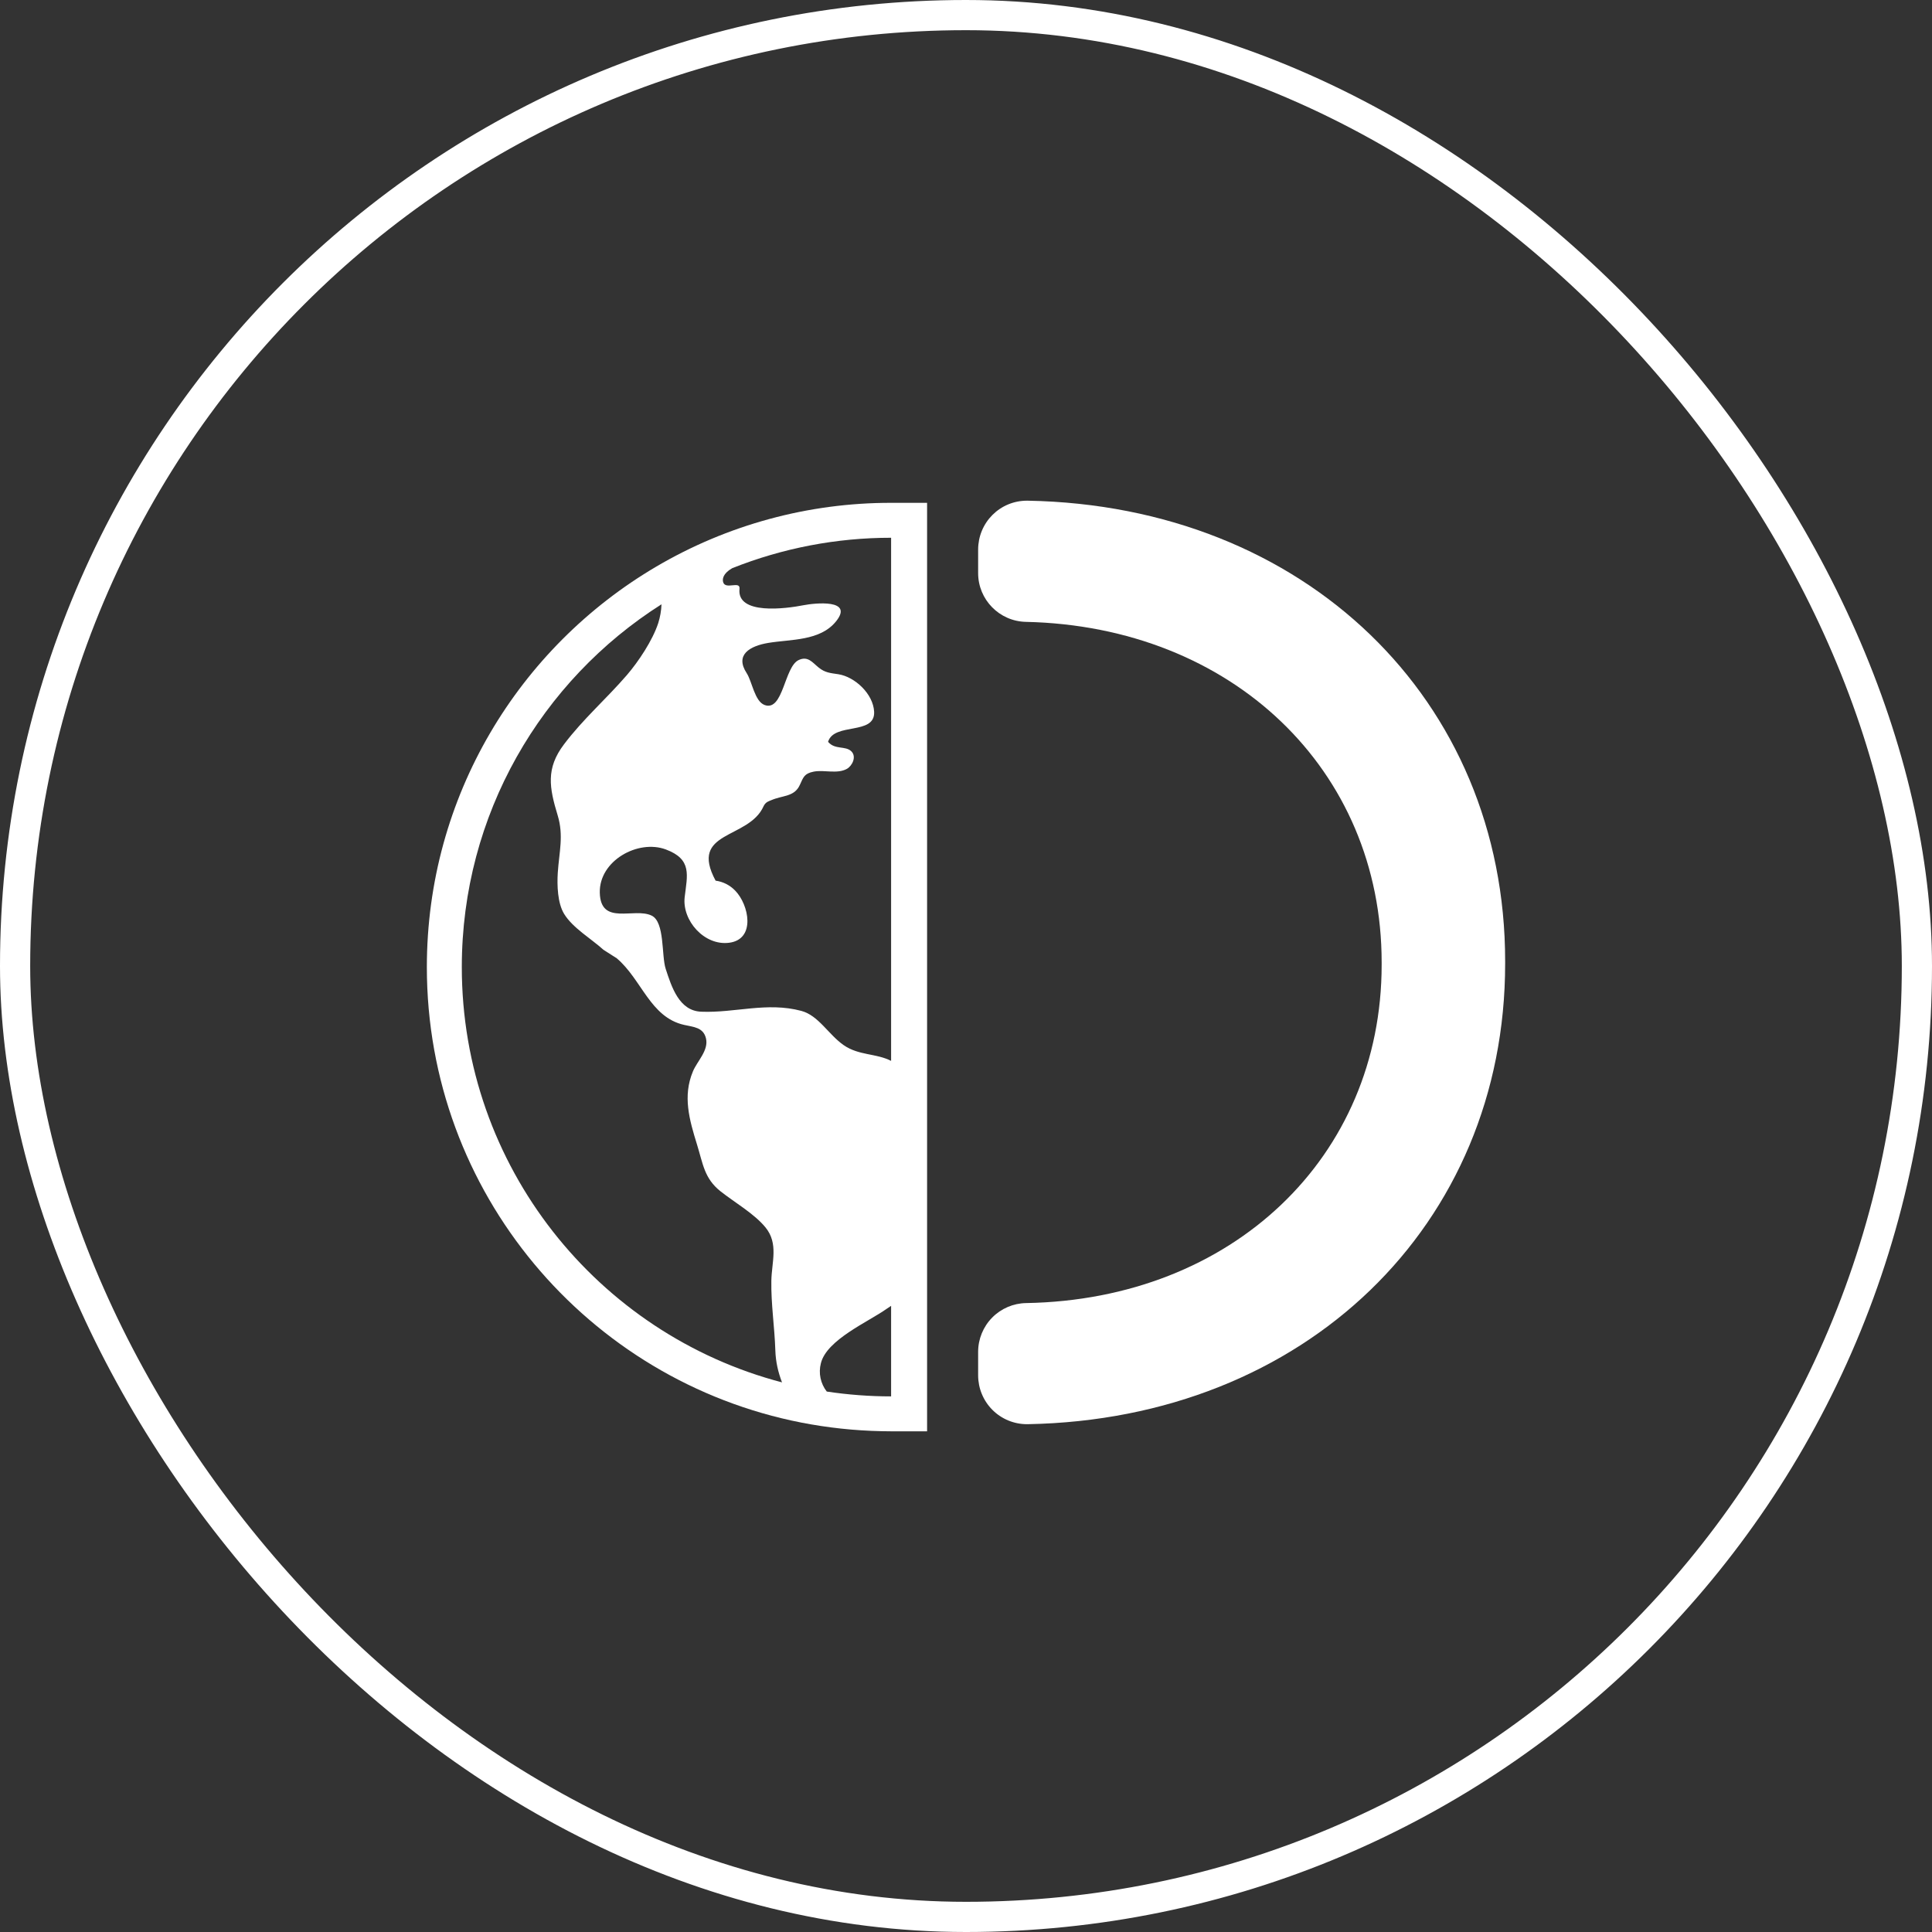 <svg width="64" height="64" viewBox="0 0 64 64" fill="none" xmlns="http://www.w3.org/2000/svg">
<rect x="0" y="0" width="64" height="64" fill="#333333" stroke="none"/>
<rect x="0.5" y="0.5" width="63" height="63" rx="31.5" stroke="white"/>
<path fill-rule="evenodd" clip-rule="evenodd" d="M34.047 16.586H34.018C33.806 16.586 33.596 16.627 33.4 16.708C33.204 16.789 33.026 16.908 32.876 17.058C32.726 17.208 32.607 17.386 32.526 17.582C32.444 17.778 32.403 17.988 32.402 18.2V18.985C32.402 19.863 33.105 20.581 33.983 20.6C40.812 20.75 45.769 25.495 45.769 31.881V31.959C45.769 38.335 40.816 43.049 33.991 43.166C33.567 43.173 33.163 43.346 32.866 43.648C32.569 43.95 32.402 44.358 32.402 44.781V45.564C32.403 45.776 32.444 45.986 32.526 46.181C32.607 46.377 32.726 46.555 32.876 46.705C33.026 46.855 33.204 46.974 33.4 47.055C33.596 47.136 33.806 47.178 34.018 47.178H34.047C43.21 47.011 49.86 40.595 49.86 31.92V31.842C49.86 23.168 43.211 16.752 34.047 16.586Z" fill="white"/>
<path fill-rule="evenodd" clip-rule="evenodd" d="M29.519 35.143C29.024 34.889 28.45 34.97 27.948 34.622C27.443 34.27 27.114 33.638 26.545 33.487C25.407 33.183 24.355 33.559 23.228 33.514C22.5 33.486 22.25 32.703 22.052 32.095C21.907 31.652 22.027 30.544 21.587 30.331C21.007 30.05 19.896 30.681 19.869 29.573C19.843 28.511 21.136 27.797 22.056 28.139C22.934 28.467 22.767 28.99 22.681 29.716C22.59 30.491 23.329 31.336 24.154 31.23C25.042 31.116 24.814 29.971 24.351 29.5C24.179 29.322 23.951 29.206 23.705 29.173C22.809 27.503 24.799 27.817 25.293 26.71C25.361 26.56 25.487 26.535 25.544 26.509C25.932 26.34 26.312 26.403 26.495 26.003C26.614 25.745 26.64 25.624 26.956 25.561C27.3 25.493 27.733 25.649 28.055 25.469C28.229 25.371 28.386 25.065 28.199 24.886C28.001 24.697 27.659 24.845 27.431 24.574C27.627 23.922 28.992 24.366 28.957 23.58C28.928 22.984 28.317 22.42 27.772 22.335C27.503 22.294 27.334 22.286 27.12 22.114C26.908 21.942 26.763 21.723 26.457 21.865C25.979 22.087 25.949 23.578 25.331 23.355C24.997 23.235 24.916 22.576 24.734 22.298C24.337 21.688 24.84 21.399 25.451 21.297C26.193 21.173 27.167 21.24 27.695 20.583C28.294 19.838 26.993 19.975 26.616 20.049C26.038 20.163 24.4 20.382 24.497 19.505C24.527 19.228 24.035 19.543 23.957 19.289C23.924 19.187 23.945 19.001 24.253 18.823C25.928 18.155 27.715 17.813 29.519 17.814V35.143ZM29.519 46.257C28.806 46.257 28.093 46.203 27.388 46.097C27.286 45.967 27.215 45.814 27.181 45.652C27.147 45.489 27.151 45.321 27.193 45.16C27.384 44.378 28.773 43.783 29.366 43.36C29.415 43.325 29.468 43.293 29.519 43.258V46.257ZM15.298 32.036C15.298 26.979 17.937 22.54 21.913 20.018C21.905 20.231 21.869 20.441 21.804 20.644C21.619 21.21 21.152 21.915 20.765 22.364C20.08 23.157 19.317 23.816 18.683 24.657C18.078 25.455 18.195 26.095 18.475 27.015C18.678 27.683 18.521 28.236 18.477 28.913C18.451 29.32 18.468 29.918 18.688 30.275C18.973 30.741 19.588 31.098 19.99 31.463L20.43 31.744C21.26 32.447 21.535 33.694 22.658 33.95C22.97 34.022 23.299 34.027 23.387 34.4C23.48 34.794 23.096 35.151 22.955 35.489C22.609 36.314 22.837 37.096 23.088 37.91C23.287 38.55 23.328 39.034 23.866 39.462C24.331 39.83 24.98 40.2 25.356 40.657C25.798 41.195 25.562 41.812 25.552 42.428C25.538 43.188 25.66 43.968 25.684 44.732C25.696 45.113 25.777 45.457 25.905 45.793C19.801 44.194 15.298 38.641 15.298 32.036ZM29.519 16.657C26.782 16.654 24.093 17.384 21.734 18.773C17.191 21.445 14.14 26.383 14.14 32.036C14.14 39.511 19.476 45.74 26.545 47.125C27.409 47.294 28.299 47.391 29.208 47.41C29.312 47.412 29.415 47.414 29.518 47.414H30.711V16.657H29.519Z" fill="white"/>
</svg>
